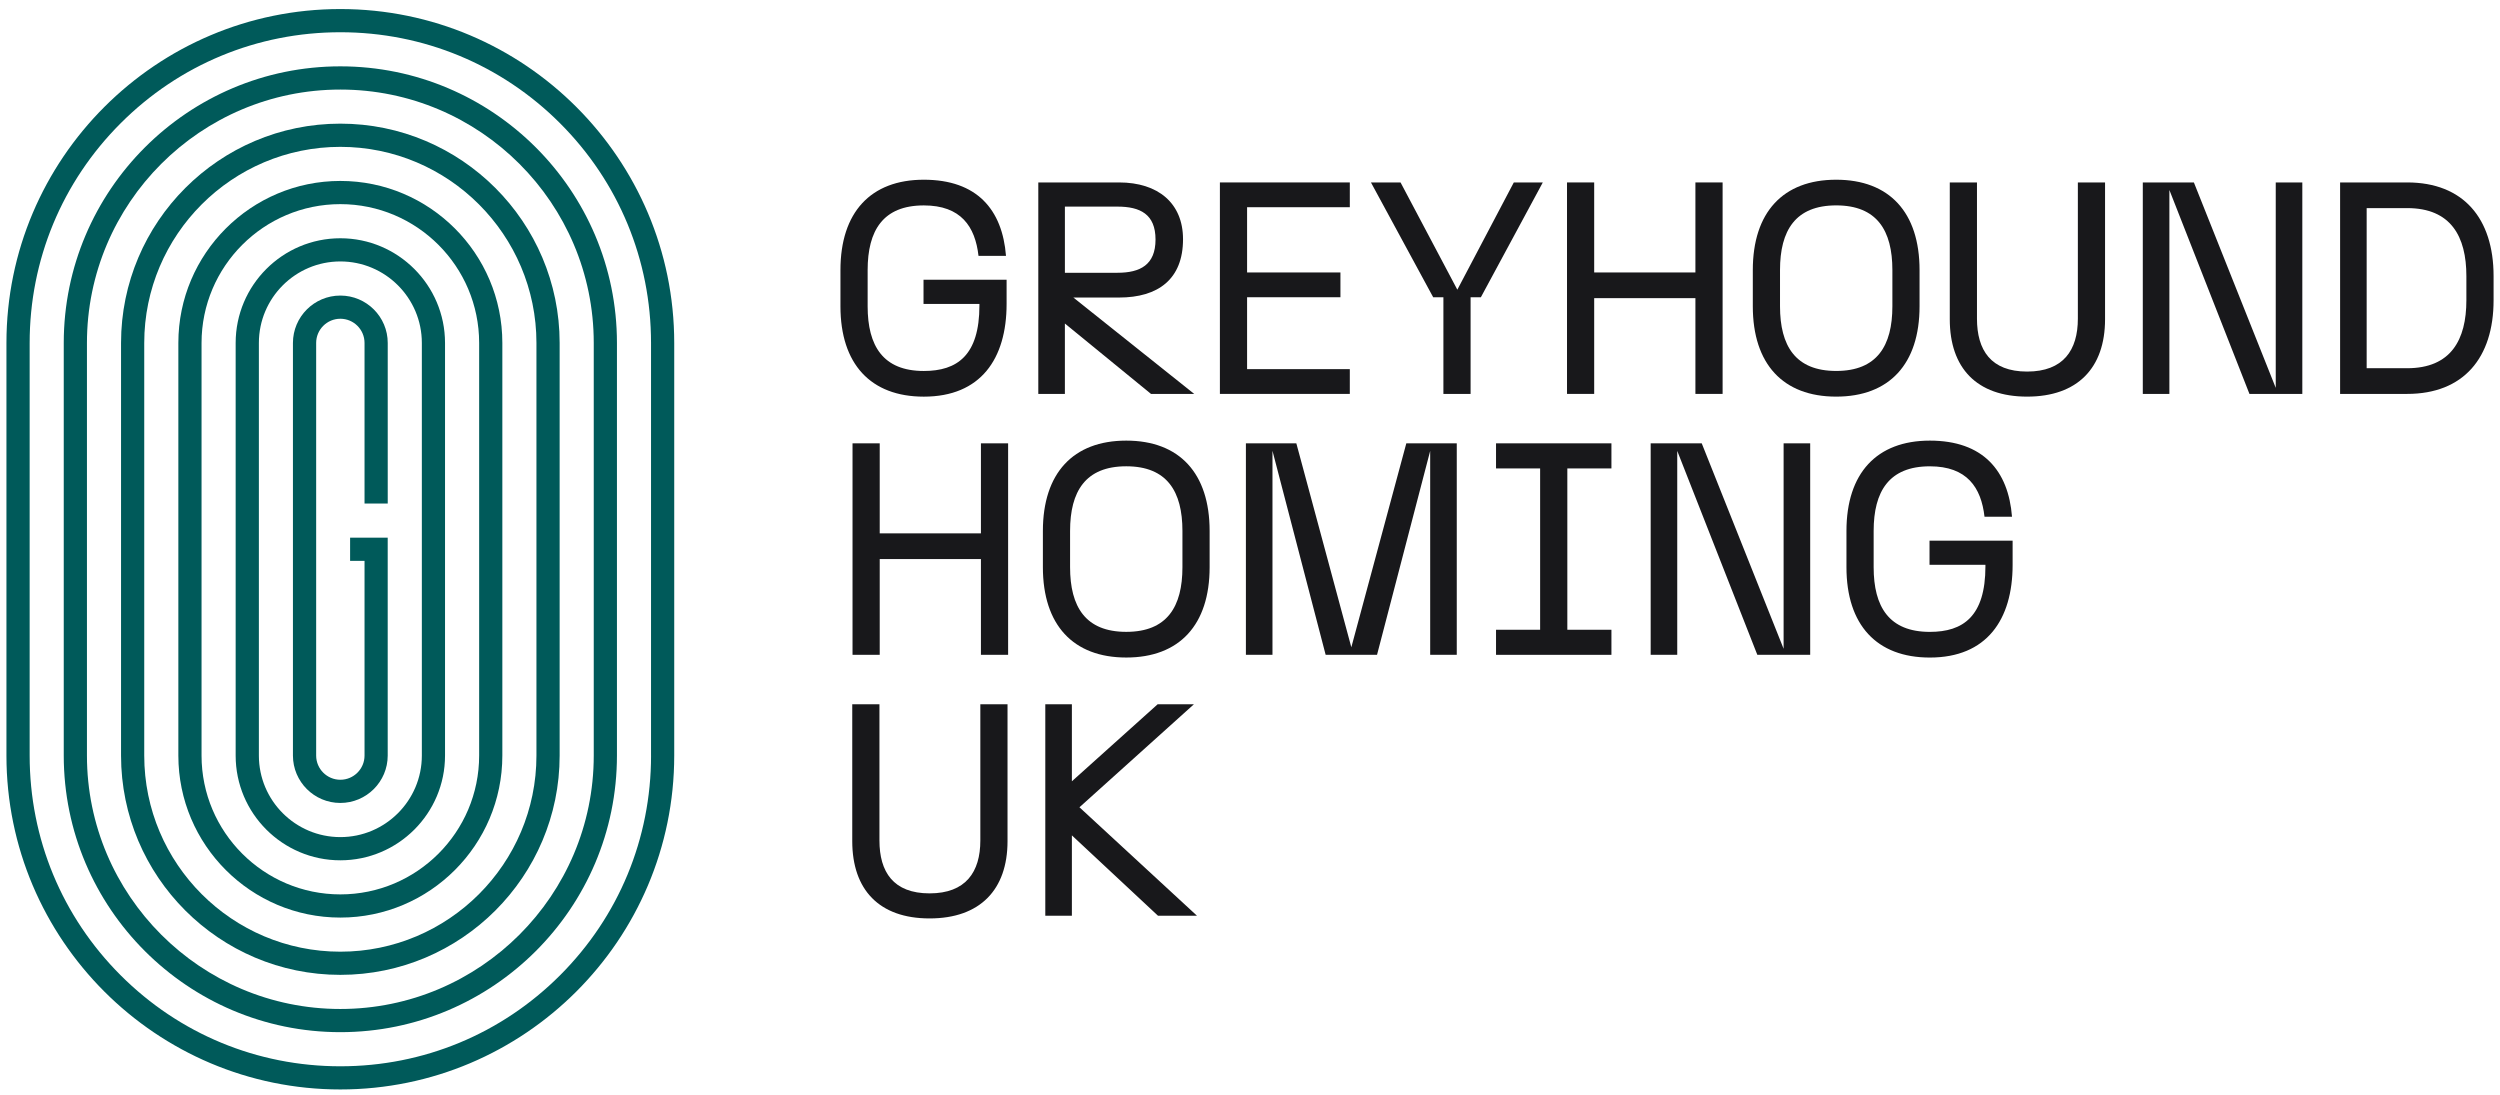 <svg width="194" height="85" viewBox="0 0 194 85" fill="none" xmlns="http://www.w3.org/2000/svg">
<g clip-path="url(#clip0_42_7702)">
<path d="M26.41 0.702C12.124 0.702 0.5 12.326 0.5 26.612V58.632C0.5 72.92 12.124 84.542 26.41 84.542C40.696 84.542 52.32 72.918 52.32 58.632V26.612C52.32 12.326 40.698 0.702 26.41 0.702ZM50.522 58.633C50.522 65.073 48.014 71.129 43.461 75.682C38.907 80.236 32.852 82.744 26.412 82.744C19.972 82.744 13.916 80.236 9.363 75.682C4.809 71.129 2.301 65.073 2.301 58.633V26.614C2.301 20.174 4.809 14.118 9.363 9.565C13.916 5.01 19.97 2.502 26.41 2.502C32.85 2.502 38.904 5.01 43.459 9.563C48.013 14.117 50.52 20.172 50.52 26.612V58.632L50.522 58.633Z" fill="#005A5A"/>
<path d="M26.411 5.148C14.576 5.148 4.947 14.777 4.947 26.612V58.632C4.947 70.467 14.576 80.096 26.411 80.096C38.246 80.096 47.875 70.467 47.875 58.632V26.612C47.875 14.777 38.246 5.148 26.411 5.148ZM46.075 58.633C46.075 69.477 37.253 78.297 26.411 78.297C15.569 78.297 6.747 69.475 6.747 58.633V26.614C6.747 15.77 15.569 6.95 26.411 6.95C37.253 6.95 46.075 15.772 46.075 26.614V58.633Z" fill="#005A5A"/>
<path d="M26.41 9.595C17.026 9.595 9.393 17.229 9.393 26.612V58.632C9.393 68.015 17.026 75.649 26.41 75.649C35.794 75.649 43.428 68.015 43.428 58.632V26.612C43.428 17.229 35.794 9.595 26.41 9.595ZM41.628 58.633C41.628 67.024 34.801 73.851 26.41 73.851C18.019 73.851 11.193 67.024 11.193 58.633V26.614C11.193 18.223 18.019 11.396 26.41 11.396C34.801 11.396 41.628 18.223 41.628 26.614V58.633Z" fill="#005A5A"/>
<path d="M26.411 14.041C19.48 14.041 13.84 19.68 13.84 26.612V58.633C13.84 65.566 19.479 71.204 26.411 71.204C33.343 71.204 38.982 65.566 38.982 58.633V26.612C38.982 19.68 33.343 14.041 26.411 14.041ZM37.182 58.633C37.182 64.573 32.35 69.405 26.411 69.405C20.472 69.405 15.64 64.573 15.64 58.633V26.612C15.64 20.673 20.472 15.841 26.411 15.841C32.35 15.841 37.182 20.673 37.182 26.612V58.633Z" fill="#005A5A"/>
<path d="M26.41 18.489C21.931 18.489 18.287 22.133 18.287 26.614V58.635C18.287 63.115 21.931 66.76 26.41 66.76C30.89 66.76 34.534 63.116 34.534 58.635V26.614C34.534 22.135 30.89 18.489 26.41 18.489ZM32.735 58.634C32.735 62.12 29.898 64.959 26.412 64.959C22.925 64.959 20.089 62.122 20.089 58.634V26.613C20.089 23.126 22.925 20.288 26.412 20.288C29.898 20.288 32.735 23.124 32.735 26.613V58.634Z" fill="#005A5A"/>
<path d="M26.409 22.936C24.381 22.936 22.732 24.586 22.732 26.613V58.632C22.732 60.66 24.381 62.309 26.409 62.309C28.437 62.309 30.086 60.659 30.086 58.632V41.721H27.168V43.523H28.288V58.632C28.288 59.667 27.446 60.509 26.411 60.509C25.376 60.509 24.534 59.667 24.534 58.632V26.613C24.534 25.577 25.376 24.735 26.411 24.735C27.446 24.735 28.288 25.577 28.288 26.613V39.072H30.088V26.613C30.088 24.584 28.439 22.936 26.411 22.936H26.409Z" fill="#005A5A"/>
<path d="M65.219 23.769V20.956C65.219 16.478 67.563 13.946 71.688 13.946C75.814 13.946 77.784 16.267 78.065 19.854H75.932C75.674 17.581 74.572 15.94 71.688 15.94C68.523 15.94 67.329 17.886 67.329 20.957V23.77C67.329 26.842 68.524 28.788 71.688 28.788C74.267 28.788 76.003 27.592 76.003 23.701V23.583H71.665V21.708H78.112V23.583C78.112 27.85 76.097 30.78 71.688 30.78C67.563 30.78 65.219 28.248 65.219 23.77V23.769Z" fill="#18181B"/>
<path d="M80.574 14.157H86.833C89.88 14.157 91.803 15.775 91.803 18.564C91.803 21.659 89.88 23.089 86.833 23.089H83.293L92.67 30.567H89.317L82.635 25.105V30.567H80.572V14.157H80.574ZM86.716 21.167C88.474 21.167 89.669 20.558 89.669 18.588C89.669 16.618 88.474 16.033 86.716 16.033H82.636V21.167H86.716Z" fill="#18181B"/>
<path d="M94.664 14.157H104.745V16.08H96.774V21.143H104.018V23.066H96.774V28.645H104.745V30.567H94.664V14.157Z" fill="#18181B"/>
<path d="M112.013 23.066H111.215L106.385 14.157H108.682L113.089 22.48L117.472 14.157H119.722L114.916 23.066H114.118V30.567H112.008V23.066H112.013Z" fill="#18181B"/>
<path d="M131.564 23.136H123.709V30.567H121.6V14.157H123.709V21.143H131.564V14.157H133.674V30.567H131.564V23.136Z" fill="#18181B"/>
<path d="M136.018 23.769V20.956C136.018 16.478 138.362 13.946 142.487 13.946C146.613 13.946 148.957 16.478 148.957 20.956V23.769C148.957 28.247 146.613 30.778 142.487 30.778C138.362 30.778 136.018 28.247 136.018 23.769ZM142.489 28.786C145.654 28.786 146.849 26.84 146.849 23.769V20.956C146.849 17.884 145.653 15.938 142.489 15.938C139.325 15.938 138.129 17.884 138.129 20.956V23.769C138.129 26.84 139.325 28.786 142.489 28.786Z" fill="#18181B"/>
<path d="M151.303 24.777V14.157H153.413V24.73C153.413 27.169 154.49 28.834 157.304 28.834C160.117 28.834 161.242 27.169 161.242 24.73V14.157H163.352V24.777C163.352 28.552 161.218 30.778 157.304 30.778C153.389 30.778 151.303 28.552 151.303 24.777Z" fill="#18181B"/>
<path d="M166.283 14.157H170.245L176.598 30.099V14.157H178.66V30.567H174.557L168.344 14.742V30.567H166.281V14.157H166.283Z" fill="#18181B"/>
<path d="M181.592 14.157H186.797C191.156 14.157 193.502 16.947 193.502 21.425V23.3C193.502 27.778 191.158 30.567 186.797 30.567H181.592V14.157ZM191.391 23.3V21.425C191.391 18.353 190.195 16.149 186.795 16.149H183.653V28.574H186.795C190.195 28.574 191.391 26.37 191.391 23.299V23.3Z" fill="#18181B"/>
<path d="M76.12 43.383H68.266V50.813H66.156V34.403H68.266V41.389H76.12V34.403H78.23V50.813H76.12V43.383Z" fill="#18181B"/>
<path d="M80.928 44.015V41.202C80.928 36.724 83.272 34.192 87.397 34.192C91.523 34.192 93.867 36.724 93.867 41.202V44.015C93.867 48.493 91.523 51.024 87.397 51.024C83.272 51.024 80.928 48.493 80.928 44.015ZM87.397 49.032C90.563 49.032 91.757 47.086 91.757 44.015V41.202C91.757 38.13 90.561 36.184 87.397 36.184C84.233 36.184 83.038 38.13 83.038 41.202V44.015C83.038 47.086 84.233 49.032 87.397 49.032Z" fill="#18181B"/>
<path d="M98.744 34.99V50.815H96.682V34.404H100.596L104.863 50.229L109.13 34.404H113.045V50.815H110.982V34.99L106.857 50.815H102.871L98.746 34.99H98.744Z" fill="#18181B"/>
<path d="M116.092 48.869H119.514V36.35H116.092V34.403H125.047V36.35H121.625V48.869H125.047V50.815H116.092V48.869Z" fill="#18181B"/>
<path d="M128.093 34.403H132.055L138.408 50.345V34.403H140.471V50.813H136.368L130.154 34.989V50.813H128.092V34.403H128.093Z" fill="#18181B"/>
<path d="M143.285 44.015V41.202C143.285 36.724 145.629 34.192 149.755 34.192C153.88 34.192 155.85 36.513 156.132 40.1H153.998C153.74 37.827 152.639 36.186 149.755 36.186C146.589 36.186 145.395 38.132 145.395 41.203V44.017C145.395 47.088 146.591 49.034 149.755 49.034C152.334 49.034 154.069 47.838 154.069 43.947V43.829H149.731V41.954H156.179V43.829C156.179 48.096 154.163 51.026 149.755 51.026C145.629 51.026 143.285 48.494 143.285 44.017V44.015Z" fill="#18181B"/>
<path d="M66.135 65.27V54.649H68.245V65.222C68.245 67.661 69.322 69.326 72.136 69.326C74.949 69.326 76.074 67.661 76.074 65.222V54.649H78.184V65.27C78.184 69.044 76.05 71.27 72.136 71.27C68.221 71.27 66.135 69.043 66.135 65.27Z" fill="#18181B"/>
<path d="M83.178 64.824V71.06H81.115V54.649H83.178V60.628L89.836 54.649H92.65L83.765 62.644L92.884 71.06H89.86L83.178 64.824Z" fill="#18181B"/>
</g>
<defs>
<clipPath id="clip0_42_7702">
<rect width="193" height="83.841" fill="white" transform="translate(0.5 0.702)"/>
</clipPath>
</defs>
</svg>
